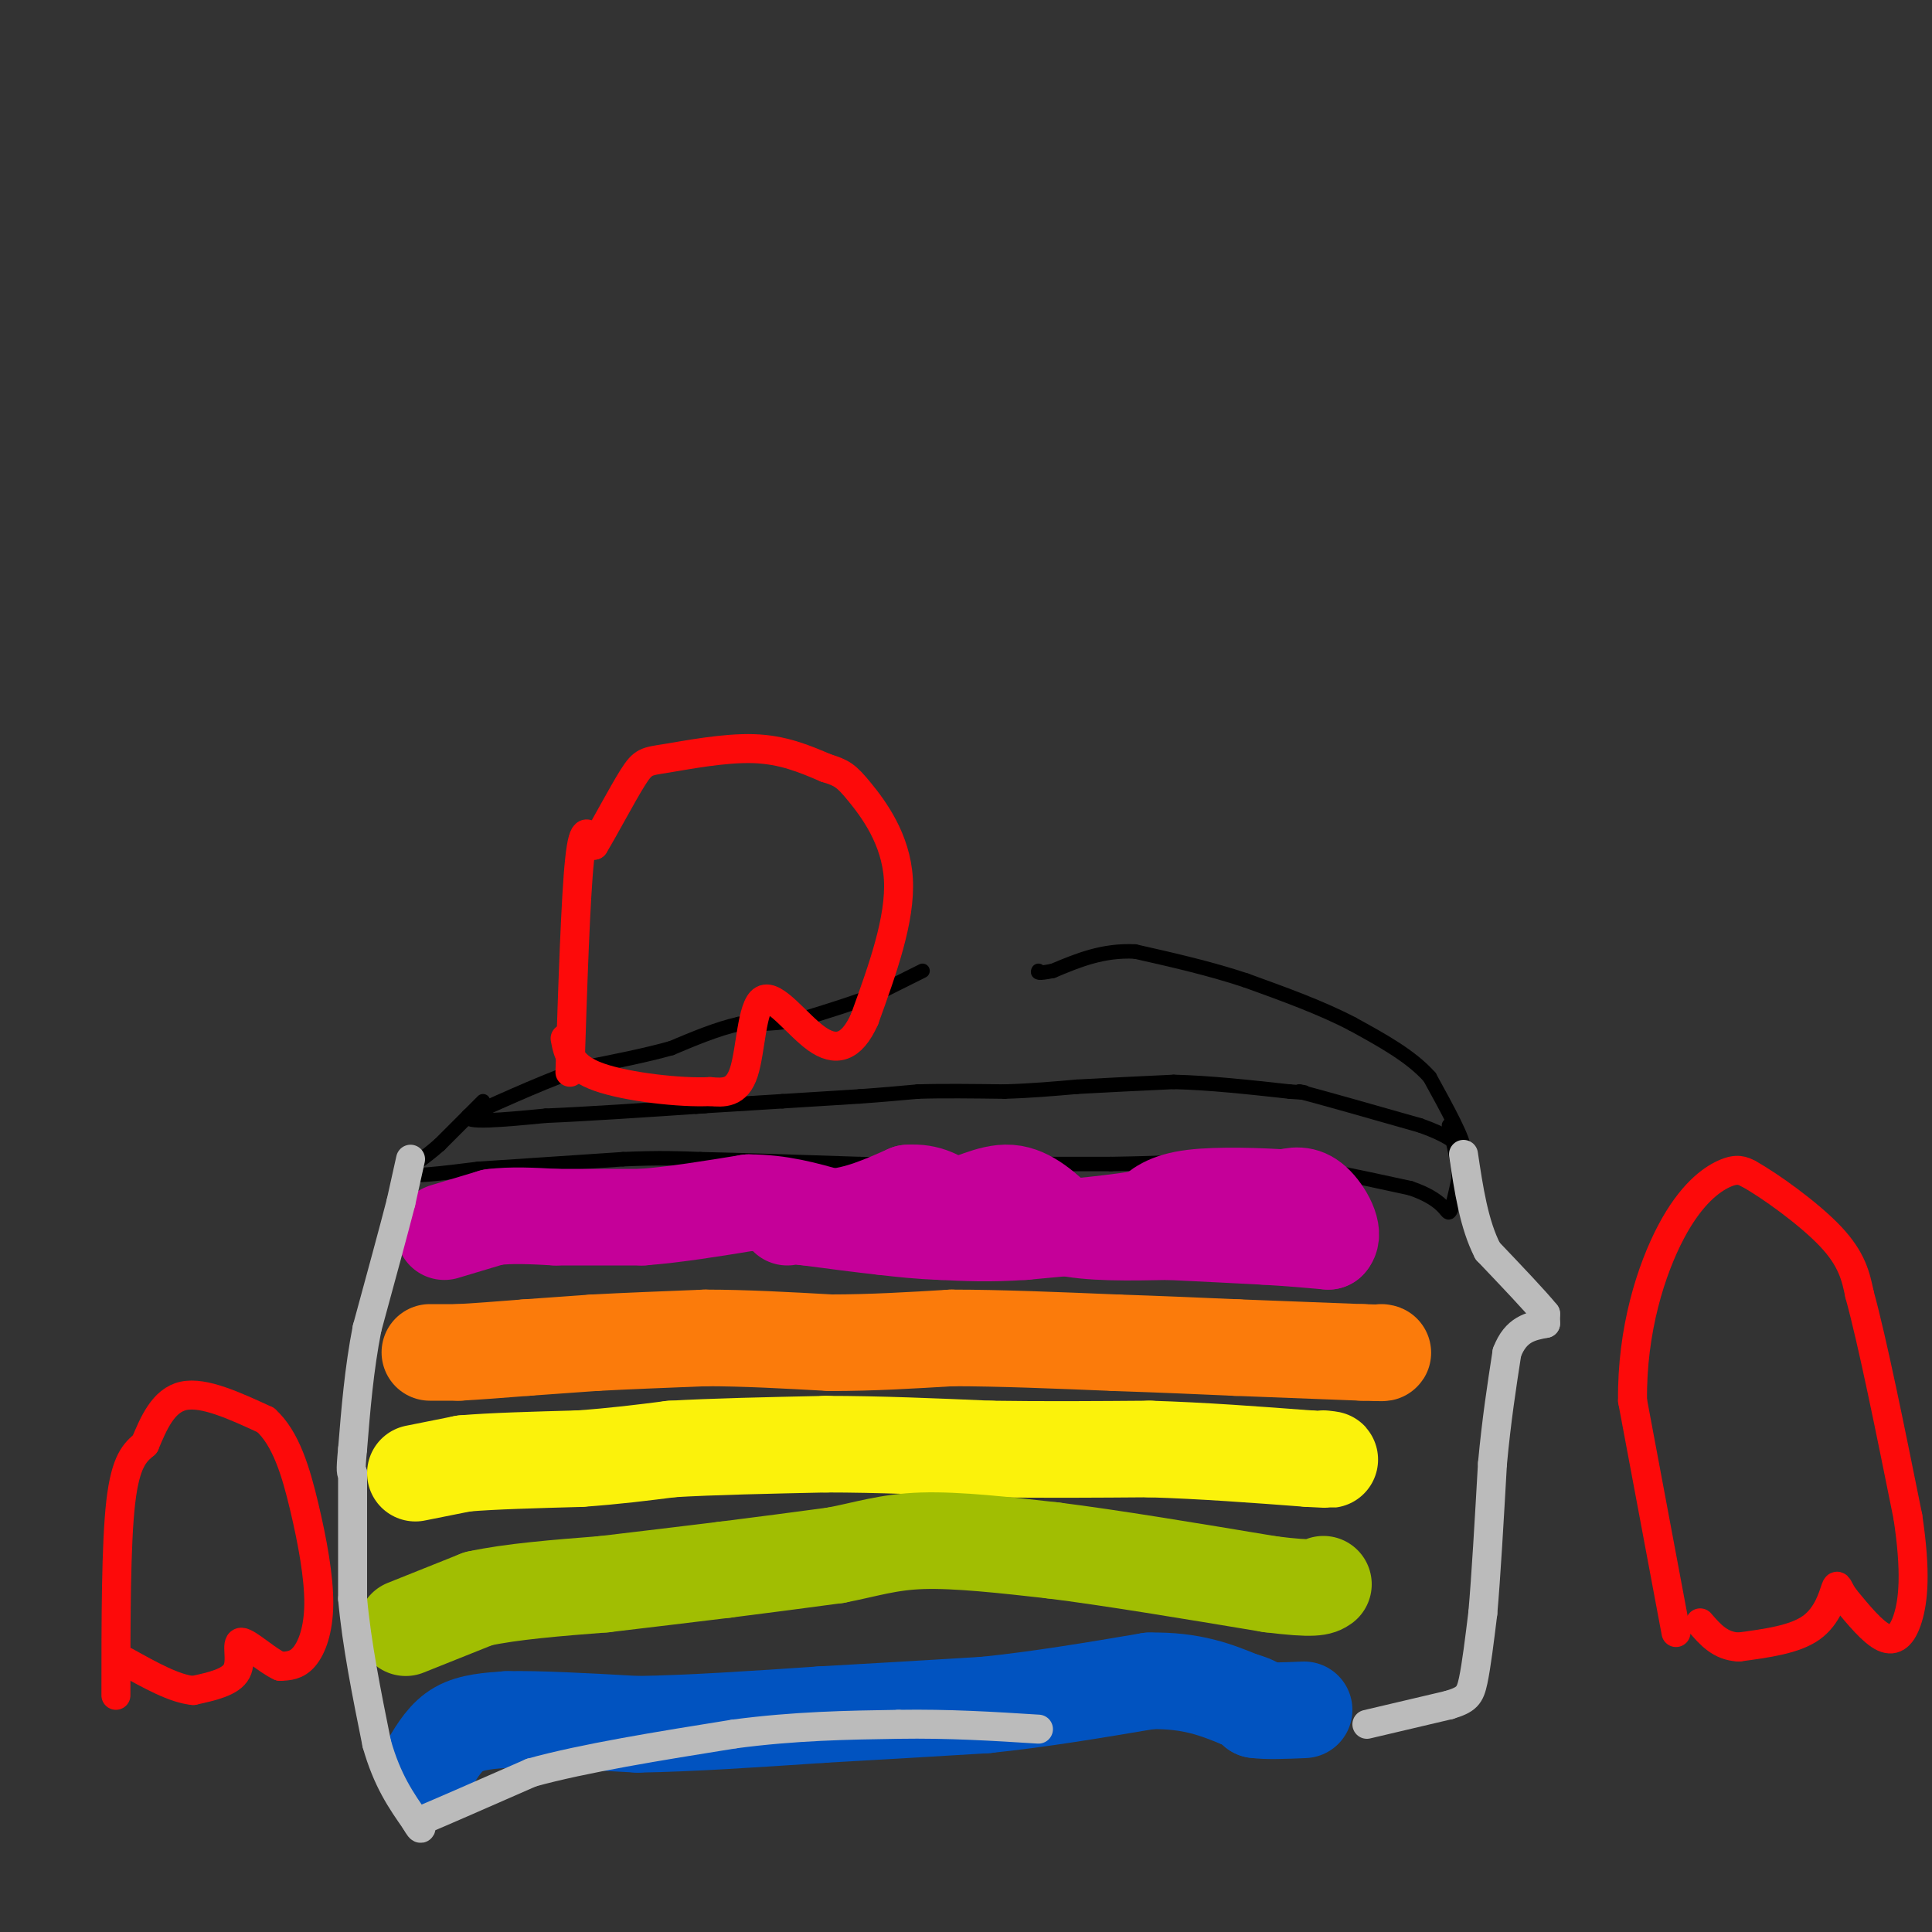 <svg viewBox='0 0 400 400' version='1.1' xmlns='http://www.w3.org/2000/svg' xmlns:xlink='http://www.w3.org/1999/xlink'><rect x="0" y="0" width="400" height="400" fill="#333333" stroke="none"/><g fill='none' stroke='#000000' stroke-width='3' stroke-linecap='round' stroke-linejoin='round'><path d='M191,201c0.000,0.000 -10.000,5.000 -10,5'/><path d='M181,206c-4.167,1.667 -9.583,3.333 -15,5'/><path d='M166,211c-4.667,1.000 -8.833,1.000 -13,1'/><path d='M153,212c-4.500,1.000 -9.250,3.000 -14,5'/><path d='M139,217c-5.333,1.500 -11.667,2.750 -18,4'/><path d='M121,221c-7.000,2.333 -15.500,6.167 -24,10'/><path d='M97,231c-1.333,1.667 7.333,0.833 16,0'/><path d='M113,231c8.167,-0.333 20.583,-1.167 33,-2'/><path d='M144,229c0.000,0.000 0.100,0.100 0.1,0.1'/><path d='M144.1,229.1c3.000,-0.167 10.450,-0.633 17.9,-1.1'/><path d='M162,228c5.650,-0.350 10.825,-0.675 16,-1'/><path d='M178,227c4.667,-0.333 8.333,-0.667 12,-1'/><path d='M190,226c5.000,-0.167 11.500,-0.083 18,0'/><path d='M208,226c5.500,-0.167 10.250,-0.583 15,-1'/><path d='M223,225c5.833,-0.333 12.917,-0.667 20,-1'/><path d='M243,224c7.333,0.167 15.667,1.083 24,2'/><path d='M267,226c4.333,0.333 3.167,0.167 2,0'/><path d='M269,226c4.500,1.167 14.750,4.083 25,7'/><path d='M294,233c5.667,2.000 7.333,3.500 9,5'/><path d='M303,238c0.333,-1.667 -3.333,-8.333 -7,-15'/><path d='M296,223c-3.833,-4.333 -9.917,-7.667 -16,-11'/><path d='M280,212c-6.333,-3.333 -14.167,-6.167 -22,-9'/><path d='M258,203c-7.500,-2.500 -15.250,-4.250 -23,-6'/><path d='M235,197c-6.667,-0.333 -11.833,1.833 -17,4'/><path d='M218,201c-3.333,0.667 -3.167,0.333 -3,0'/><path d='M100,228c0.000,0.000 -9.000,9.000 -9,9'/><path d='M91,237c-2.833,2.500 -5.417,4.250 -8,6'/><path d='M83,243c1.333,0.833 8.667,-0.083 16,-1'/><path d='M99,242c7.667,-0.500 18.833,-1.250 30,-2'/><path d='M129,240c7.667,-0.333 11.833,-0.167 16,0'/><path d='M145,240c8.167,0.167 20.583,0.583 33,1'/><path d='M178,241c8.167,0.167 12.083,0.083 16,0'/><path d='M194,241c8.667,0.000 22.333,0.000 36,0'/><path d='M230,241c10.667,-0.167 19.333,-0.583 28,-1'/><path d='M258,240c10.333,0.833 22.167,3.417 34,6'/><path d='M292,246c6.978,2.356 7.422,5.244 8,5c0.578,-0.244 1.289,-3.622 2,-7'/><path d='M302,244c0.000,-3.000 -1.000,-7.000 -2,-11'/></g>
<g fill='none' stroke='#C50099' stroke-width='20' stroke-linecap='round' stroke-linejoin='round'><path d='M92,255c0.000,0.000 10.000,-3.000 10,-3'/><path d='M102,252c3.833,-0.500 8.417,-0.250 13,0'/><path d='M115,252c5.167,0.000 11.583,0.000 18,0'/><path d='M133,252c6.667,-0.500 14.333,-1.750 22,-3'/><path d='M155,249c6.500,0.000 11.750,1.500 17,3'/><path d='M172,252c5.500,-0.333 10.750,-2.667 16,-5'/><path d='M188,247c4.167,-0.333 6.583,1.333 9,3'/><path d='M197,250c3.578,-0.511 8.022,-3.289 12,-3c3.978,0.289 7.489,3.644 11,7'/><path d='M220,254c5.500,1.333 13.750,1.167 22,1'/><path d='M242,255c7.000,0.333 13.500,0.667 20,1'/><path d='M262,256c5.500,0.333 9.250,0.667 13,1'/><path d='M275,257c1.622,-1.578 -0.822,-6.022 -3,-8c-2.178,-1.978 -4.089,-1.489 -6,-1'/><path d='M266,248c-4.756,-0.333 -13.644,-0.667 -19,0c-5.356,0.667 -7.178,2.333 -9,4'/><path d='M238,252c-5.833,1.167 -15.917,2.083 -26,3'/><path d='M212,255c-7.167,0.500 -12.083,0.250 -17,0'/><path d='M195,255c-4.833,-0.167 -8.417,-0.583 -12,-1'/><path d='M183,254c-4.667,-0.500 -10.333,-1.250 -16,-2'/><path d='M167,252c-3.333,-0.333 -3.667,-0.167 -4,0'/></g>
<g fill='none' stroke='#FB7B0B' stroke-width='20' stroke-linecap='round' stroke-linejoin='round'><path d='M89,280c0.000,0.000 6.000,0.000 6,0'/><path d='M95,280c3.333,-0.167 8.667,-0.583 14,-1'/><path d='M109,279c4.667,-0.333 9.333,-0.667 14,-1'/><path d='M123,278c6.167,-0.333 14.583,-0.667 23,-1'/><path d='M146,277c8.167,0.000 17.083,0.500 26,1'/><path d='M172,278c8.500,0.000 16.750,-0.500 25,-1'/><path d='M197,277c9.833,0.000 21.917,0.500 34,1'/><path d='M231,278c9.833,0.333 17.417,0.667 25,1'/><path d='M256,279c8.500,0.333 17.250,0.667 26,1'/><path d='M282,280c5.000,0.167 4.500,0.083 4,0'/></g>
<g fill='none' stroke='#FBF20B' stroke-width='20' stroke-linecap='round' stroke-linejoin='round'><path d='M86,305c0.000,0.000 10.000,-2.000 10,-2'/><path d='M96,303c5.667,-0.500 14.833,-0.750 24,-1'/><path d='M120,302c7.167,-0.500 13.083,-1.250 19,-2'/><path d='M139,300c8.500,-0.500 20.250,-0.750 32,-1'/><path d='M171,299c11.000,0.000 22.500,0.500 34,1'/><path d='M205,300c11.167,0.167 22.083,0.083 33,0'/><path d='M238,300c11.000,0.333 22.000,1.167 33,2'/><path d='M271,302c6.000,0.333 4.500,0.167 3,0'/></g>
<g fill='none' stroke='#A1BE02' stroke-width='20' stroke-linecap='round' stroke-linejoin='round'><path d='M84,337c0.000,0.000 15.000,-6.000 15,-6'/><path d='M99,331c6.833,-1.500 16.417,-2.250 26,-3'/><path d='M125,328c8.500,-1.000 16.750,-2.000 25,-3'/><path d='M150,325c8.000,-1.000 15.500,-2.000 23,-3'/><path d='M173,322c6.378,-1.222 10.822,-2.778 18,-3c7.178,-0.222 17.089,0.889 27,2'/><path d='M218,321c12.000,1.500 28.500,4.250 45,7'/><path d='M263,328c9.333,1.167 10.167,0.583 11,0'/></g>
<g fill='none' stroke='#0153C0' stroke-width='20' stroke-linecap='round' stroke-linejoin='round'><path d='M89,365c1.667,-2.750 3.333,-5.500 6,-7c2.667,-1.500 6.333,-1.750 10,-2'/><path d='M105,356c6.167,-0.167 16.583,0.417 27,1'/><path d='M132,357c10.833,-0.167 24.417,-1.083 38,-2'/><path d='M170,355c12.000,-0.667 23.000,-1.333 34,-2'/><path d='M204,353c11.333,-1.167 22.667,-3.083 34,-5'/><path d='M238,348c8.833,-0.167 13.917,1.917 19,4'/><path d='M257,352c3.667,1.000 3.333,1.500 3,2'/><path d='M260,354c2.167,0.333 6.083,0.167 10,0'/></g>
<g fill='none' stroke='#BBBBBB' stroke-width='6' stroke-linecap='round' stroke-linejoin='round'><path d='M283,357c0.000,0.000 17.000,-4.000 17,-4'/><path d='M300,353c3.667,-1.111 4.333,-1.889 5,-5c0.667,-3.111 1.333,-8.556 2,-14'/><path d='M307,334c0.667,-7.500 1.333,-19.250 2,-31'/><path d='M309,303c0.833,-9.000 1.917,-16.000 3,-23'/><path d='M312,280c1.833,-4.833 4.917,-5.417 8,-6'/><path d='M320,274c0.000,0.000 0.000,-2.000 0,-2'/><path d='M320,272c-2.000,-2.500 -7.000,-7.750 -12,-13'/><path d='M308,259c-2.833,-5.500 -3.917,-12.750 -5,-20'/><path d='M85,240c0.000,0.000 -2.000,9.000 -2,9'/><path d='M83,249c-1.500,5.833 -4.250,15.917 -7,26'/><path d='M76,275c-1.667,8.500 -2.333,16.750 -3,25'/><path d='M73,300c-0.500,5.000 -0.250,5.000 0,5'/><path d='M73,305c0.000,5.167 0.000,15.583 0,26'/><path d='M73,331c0.833,9.333 2.917,19.667 5,30'/><path d='M78,361c2.167,7.667 5.083,11.833 8,16'/><path d='M86,377c1.500,2.667 1.250,1.333 1,0'/><path d='M87,377c4.000,-1.667 13.500,-5.833 23,-10'/><path d='M110,367c10.833,-3.000 26.417,-5.500 42,-8'/><path d='M152,359c12.667,-1.667 23.333,-1.833 34,-2'/><path d='M186,357c10.500,-0.167 19.750,0.417 29,1'/></g>
<g fill='none' stroke='#FD0A0A' stroke-width='6' stroke-linecap='round' stroke-linejoin='round'><path d='M347,338c0.000,0.000 -9.000,-48.000 -9,-48'/><path d='M338,290c-0.179,-14.631 3.875,-27.208 8,-35c4.125,-7.792 8.321,-10.798 11,-12c2.679,-1.202 3.839,-0.601 5,0'/><path d='M362,243c4.289,2.356 12.511,8.244 17,13c4.489,4.756 5.244,8.378 6,12'/><path d='M385,268c2.667,9.667 6.333,27.833 10,46'/><path d='M395,314c1.750,11.536 1.125,17.375 0,21c-1.125,3.625 -2.750,5.036 -5,4c-2.250,-1.036 -5.125,-4.518 -8,-8'/><path d='M382,331c-1.571,-2.119 -1.500,-3.417 -2,-2c-0.500,1.417 -1.571,5.548 -5,8c-3.429,2.452 -9.214,3.226 -15,4'/><path d='M360,341c-3.833,-0.167 -5.917,-2.583 -8,-5'/><path d='M24,351c0.000,-15.667 0.000,-31.333 1,-40c1.000,-8.667 3.000,-10.333 5,-12'/><path d='M30,299c1.800,-4.311 3.800,-9.089 8,-10c4.200,-0.911 10.600,2.044 17,5'/><path d='M55,294c4.228,3.807 6.298,10.825 8,18c1.702,7.175 3.035,14.509 3,20c-0.035,5.491 -1.439,9.140 -3,11c-1.561,1.860 -3.281,1.930 -5,2'/><path d='M58,345c-2.631,-1.131 -6.708,-4.958 -8,-5c-1.292,-0.042 0.202,3.702 -1,6c-1.202,2.298 -5.101,3.149 -9,4'/><path d='M40,350c-3.833,-0.333 -8.917,-3.167 -14,-6'/><path d='M118,222c0.583,-18.083 1.167,-36.167 2,-44c0.833,-7.833 1.917,-5.417 3,-3'/><path d='M123,175c2.091,-3.437 5.818,-10.530 8,-14c2.182,-3.470 2.818,-3.319 7,-4c4.182,-0.681 11.909,-2.195 18,-2c6.091,0.195 10.545,2.097 15,4'/><path d='M171,159c3.345,1.024 4.208,1.583 7,5c2.792,3.417 7.512,9.690 8,18c0.488,8.310 -3.256,18.655 -7,29'/><path d='M179,211c-2.722,6.104 -6.029,6.863 -10,4c-3.971,-2.863 -8.608,-9.348 -11,-8c-2.392,1.348 -2.541,10.528 -4,15c-1.459,4.472 -4.230,4.236 -7,4'/><path d='M147,226c-5.889,0.311 -17.111,-0.911 -23,-3c-5.889,-2.089 -6.444,-5.044 -7,-8'/></g>
</svg>